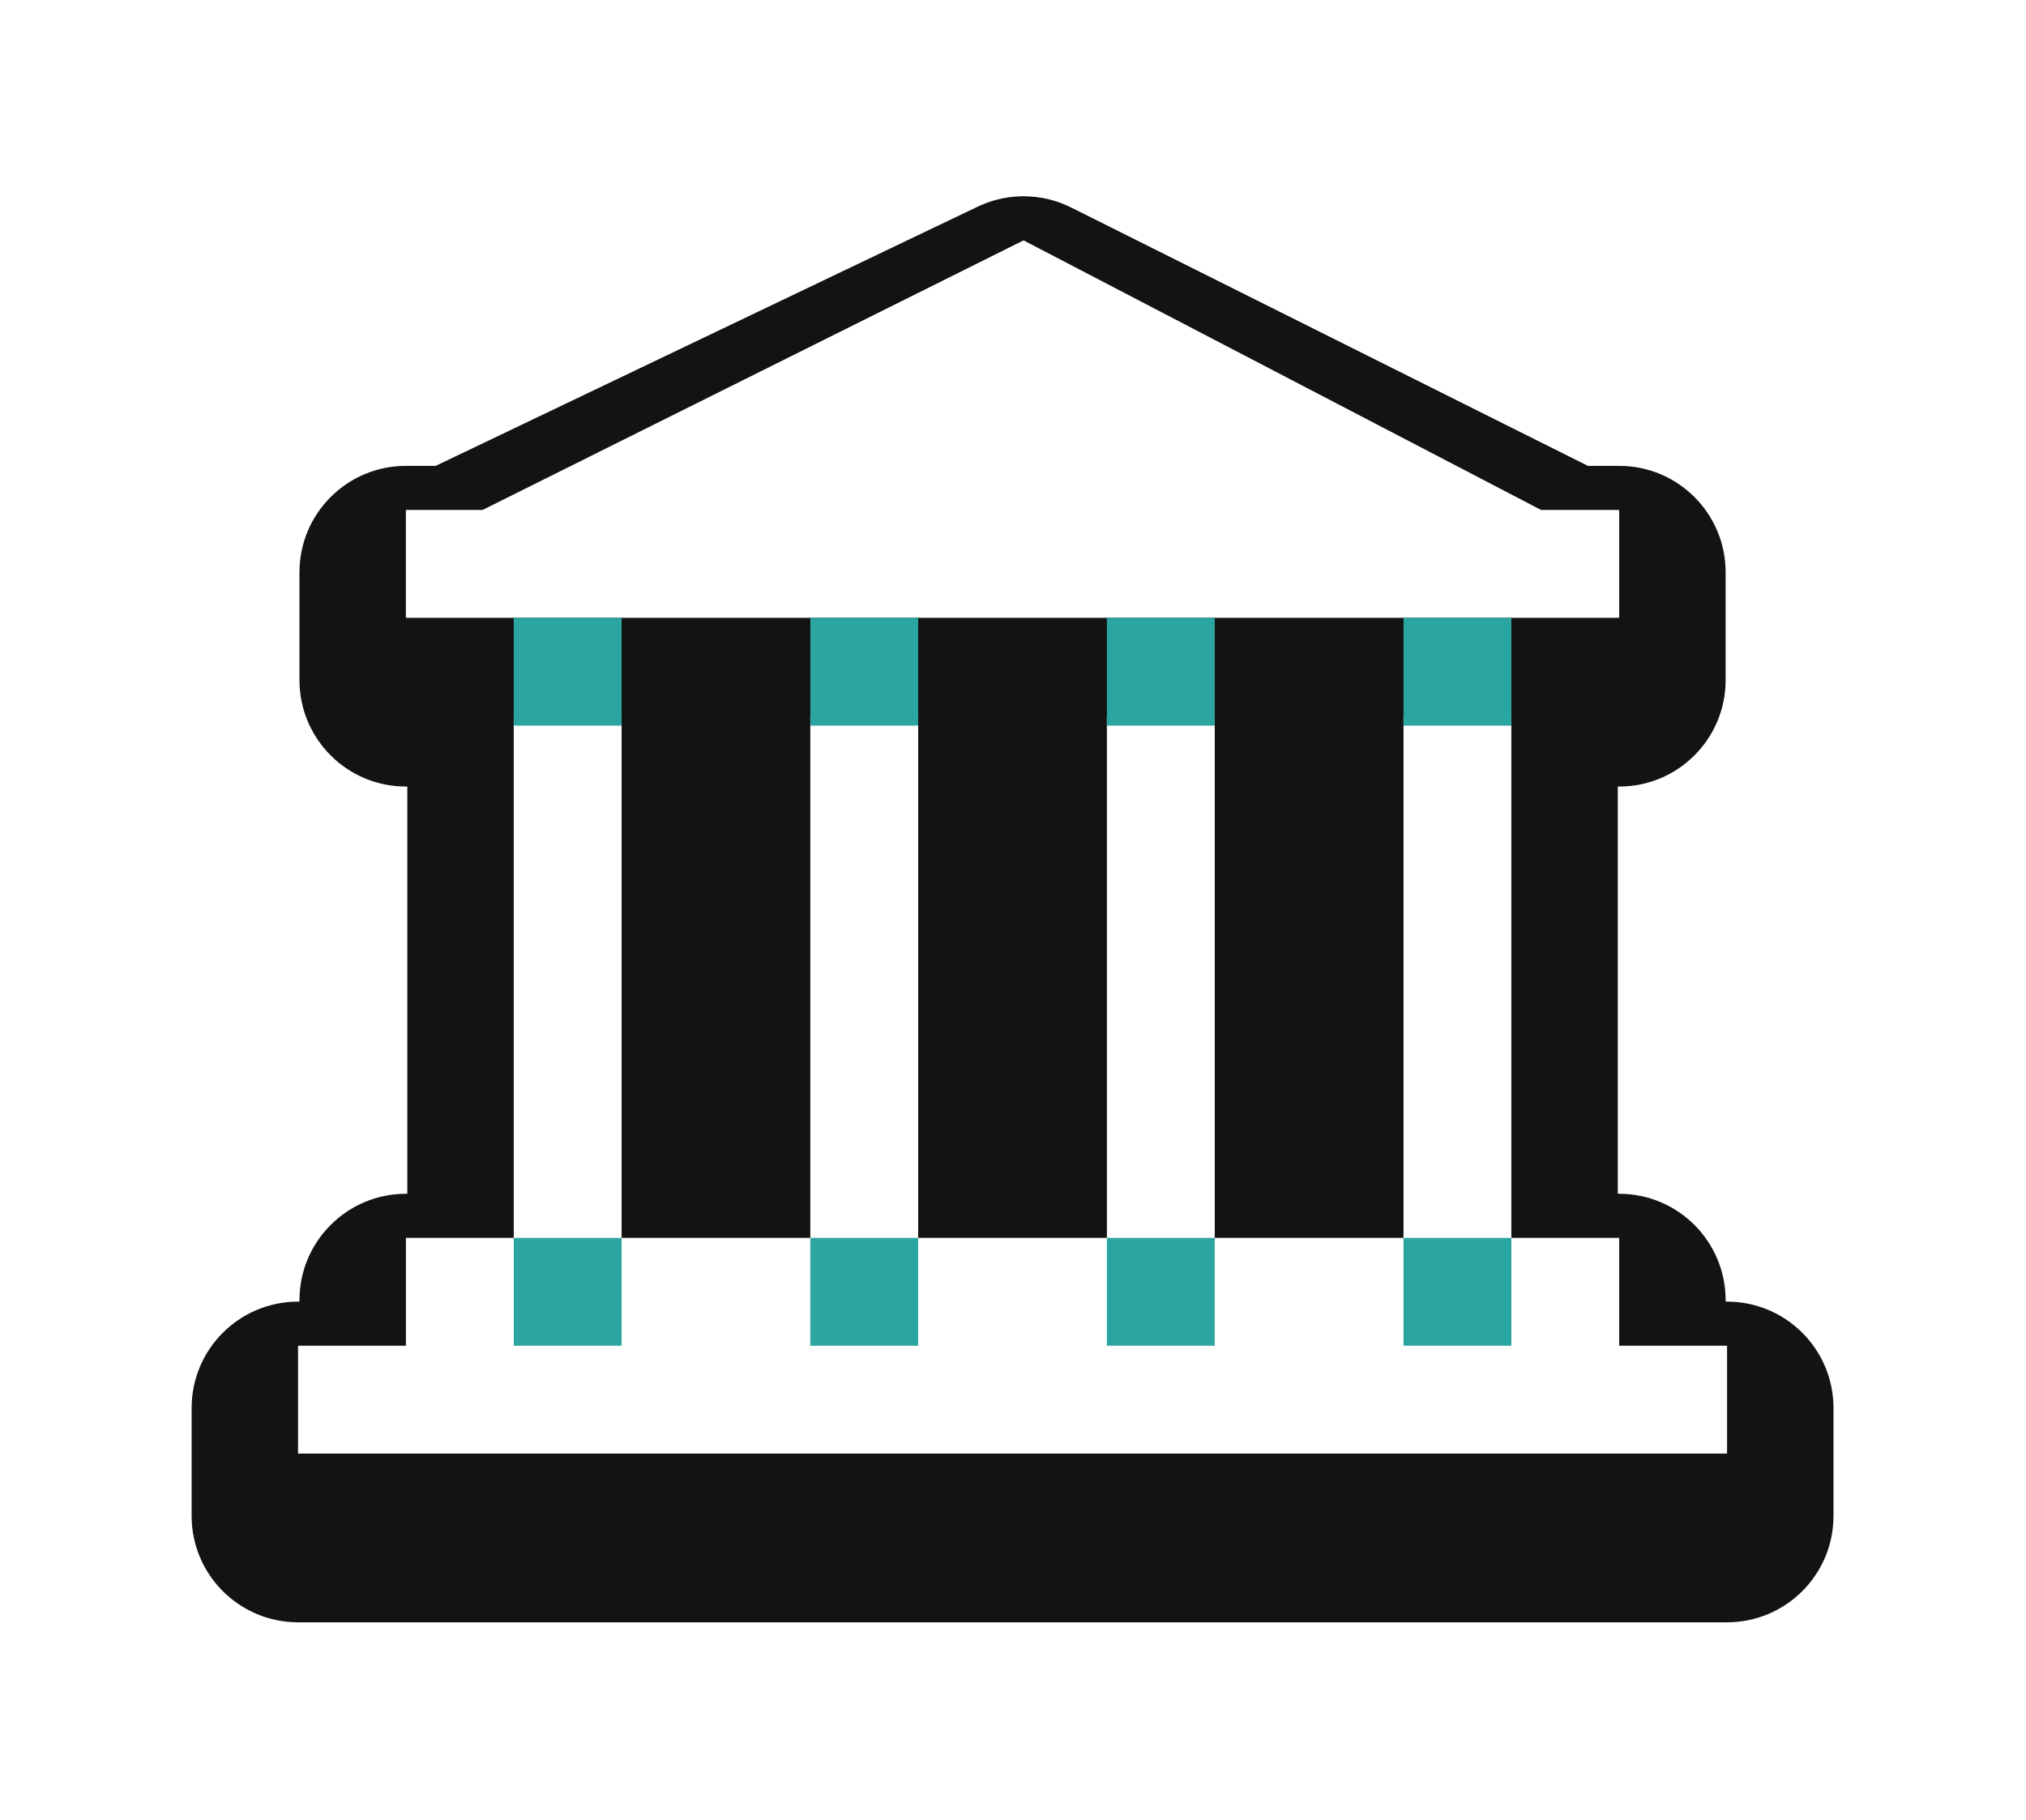 <svg width="177" height="159" viewBox="0 0 177 159" fill="none" xmlns="http://www.w3.org/2000/svg">
<g filter="url(#filter0_d_14_47)">
<path fill-rule="evenodd" clip-rule="evenodd" d="M93.697 12.742L138.728 35.258H141.46C146.595 35.258 150.758 39.42 150.758 44.556V53.978C150.758 59.113 146.595 63.276 141.46 63.276H141.337V98.857H141.46C146.595 98.857 150.758 103.02 150.758 108.155V108.279H150.883C156.018 108.279 160.181 112.442 160.181 117.577V127C160.181 132.135 156.018 136.298 150.883 136.298H26.039C20.904 136.298 16.741 132.135 16.741 127V117.577C16.741 112.442 20.904 108.279 26.039 108.279H26.163V108.155C26.163 103.02 30.326 98.857 35.461 98.857H35.584V63.276H35.461C30.326 63.276 26.163 59.113 26.163 53.978V44.556C26.163 39.42 30.326 35.258 35.461 35.258H38.062L85.295 12.668C86.492 12.075 87.789 11.754 89.096 11.708C89.193 11.704 89.289 11.702 89.386 11.702C90.871 11.696 92.351 12.045 93.697 12.742ZM49.594 116.173C48.212 116.987 46.602 117.453 44.883 117.453H44.759V117.577C44.759 117.619 44.759 117.66 44.758 117.701H132.163C132.162 117.66 132.162 117.619 132.162 117.577V117.453H132.039C130.323 117.453 128.712 116.987 127.328 116.173C125.947 116.987 124.336 117.453 122.617 117.453H106.127C104.408 117.453 102.797 116.987 101.416 116.173C100.034 116.987 98.424 117.453 96.705 117.453H80.217C78.498 117.453 76.887 116.987 75.506 116.173C74.124 116.987 72.514 117.453 70.795 117.453H54.305C52.587 117.453 50.976 116.987 49.594 116.173ZM122.682 53.854H122.742C122.741 53.895 122.741 53.936 122.741 53.978M131.98 53.854C132 53.854 132.019 53.854 132.039 53.854H132.162" fill="#131313"/>
</g>
<path d="M44.883 117.578L44.883 44.556L54.305 44.556L54.305 117.578L44.883 117.578Z" fill="white"/>
<path d="M70.793 117.578L70.793 44.556L80.215 44.556L80.215 117.578L70.793 117.578Z" fill="white"/>
<path d="M96.703 117.578L96.703 44.556L106.125 44.556L106.125 117.578L96.703 117.578Z" fill="white"/>
<path d="M122.617 117.578L122.617 44.556L132.039 44.556L132.039 117.578L122.617 117.578Z" fill="white"/>
<path d="M41.912 51.211H134.234V62.593H41.912V51.211Z" fill="#131313"/>
<path d="M35.459 44.556L141.458 44.556V53.978H35.459V44.556Z" fill="white"/>
<path fill-rule="evenodd" clip-rule="evenodd" d="M141.46 108.156H35.461V117.578H141.46V108.156ZM150.883 117.578H26.039V127H150.883V117.578Z" fill="white"/>
<path d="M44.883 108.156H54.305V117.578H44.883V108.156Z" fill="#2BA59F"/>
<path d="M70.793 108.156H80.215V117.578H70.793V108.156Z" fill="#2BA59F"/>
<path d="M96.703 108.156H106.125V117.578H96.703V108.156Z" fill="#2BA59F"/>
<path d="M122.617 108.156H132.039V117.578H122.617V108.156Z" fill="#2BA59F"/>
<path d="M44.883 53.978H54.305V63.4H44.883V53.978Z" fill="#2BA59F"/>
<path d="M70.793 53.978H80.215V63.4H70.793V53.978Z" fill="#2BA59F"/>
<path d="M96.703 53.978H106.125V63.4H96.703V53.978Z" fill="#2BA59F"/>
<path d="M122.617 53.978H132.039V63.4H122.617V53.978Z" fill="#2BA59F"/>
<path fill-rule="evenodd" clip-rule="evenodd" d="M89.423 21.002L89.424 21.002V21.002L136.533 45.545H89.424H89.422H40.172L89.422 21.002V21.002L89.423 21.002Z" fill="white"/>
<defs>
<filter id="filter0_d_14_47" x="0.395" y="0.802" width="176.131" height="157.287" filterUnits="userSpaceOnUse" color-interpolation-filters="sRGB">
<feFlood flood-opacity="0" result="BackgroundImageFix"/>
<feColorMatrix in="SourceAlpha" type="matrix" values="0 0 0 0 0 0 0 0 0 0 0 0 0 0 0 0 0 0 127 0" result="hardAlpha"/>
<feOffset dy="5.446"/>
<feGaussianBlur stdDeviation="8.173"/>
<feComposite in2="hardAlpha" operator="out"/>
<feColorMatrix type="matrix" values="0 0 0 0 0 0 0 0 0 0 0 0 0 0 0 0 0 0 0.25 0"/>
<feBlend mode="normal" in2="BackgroundImageFix" result="effect1_dropShadow_14_47"/>
<feBlend mode="normal" in="SourceGraphic" in2="effect1_dropShadow_14_47" result="shape"/>
</filter>
</defs>
</svg>
